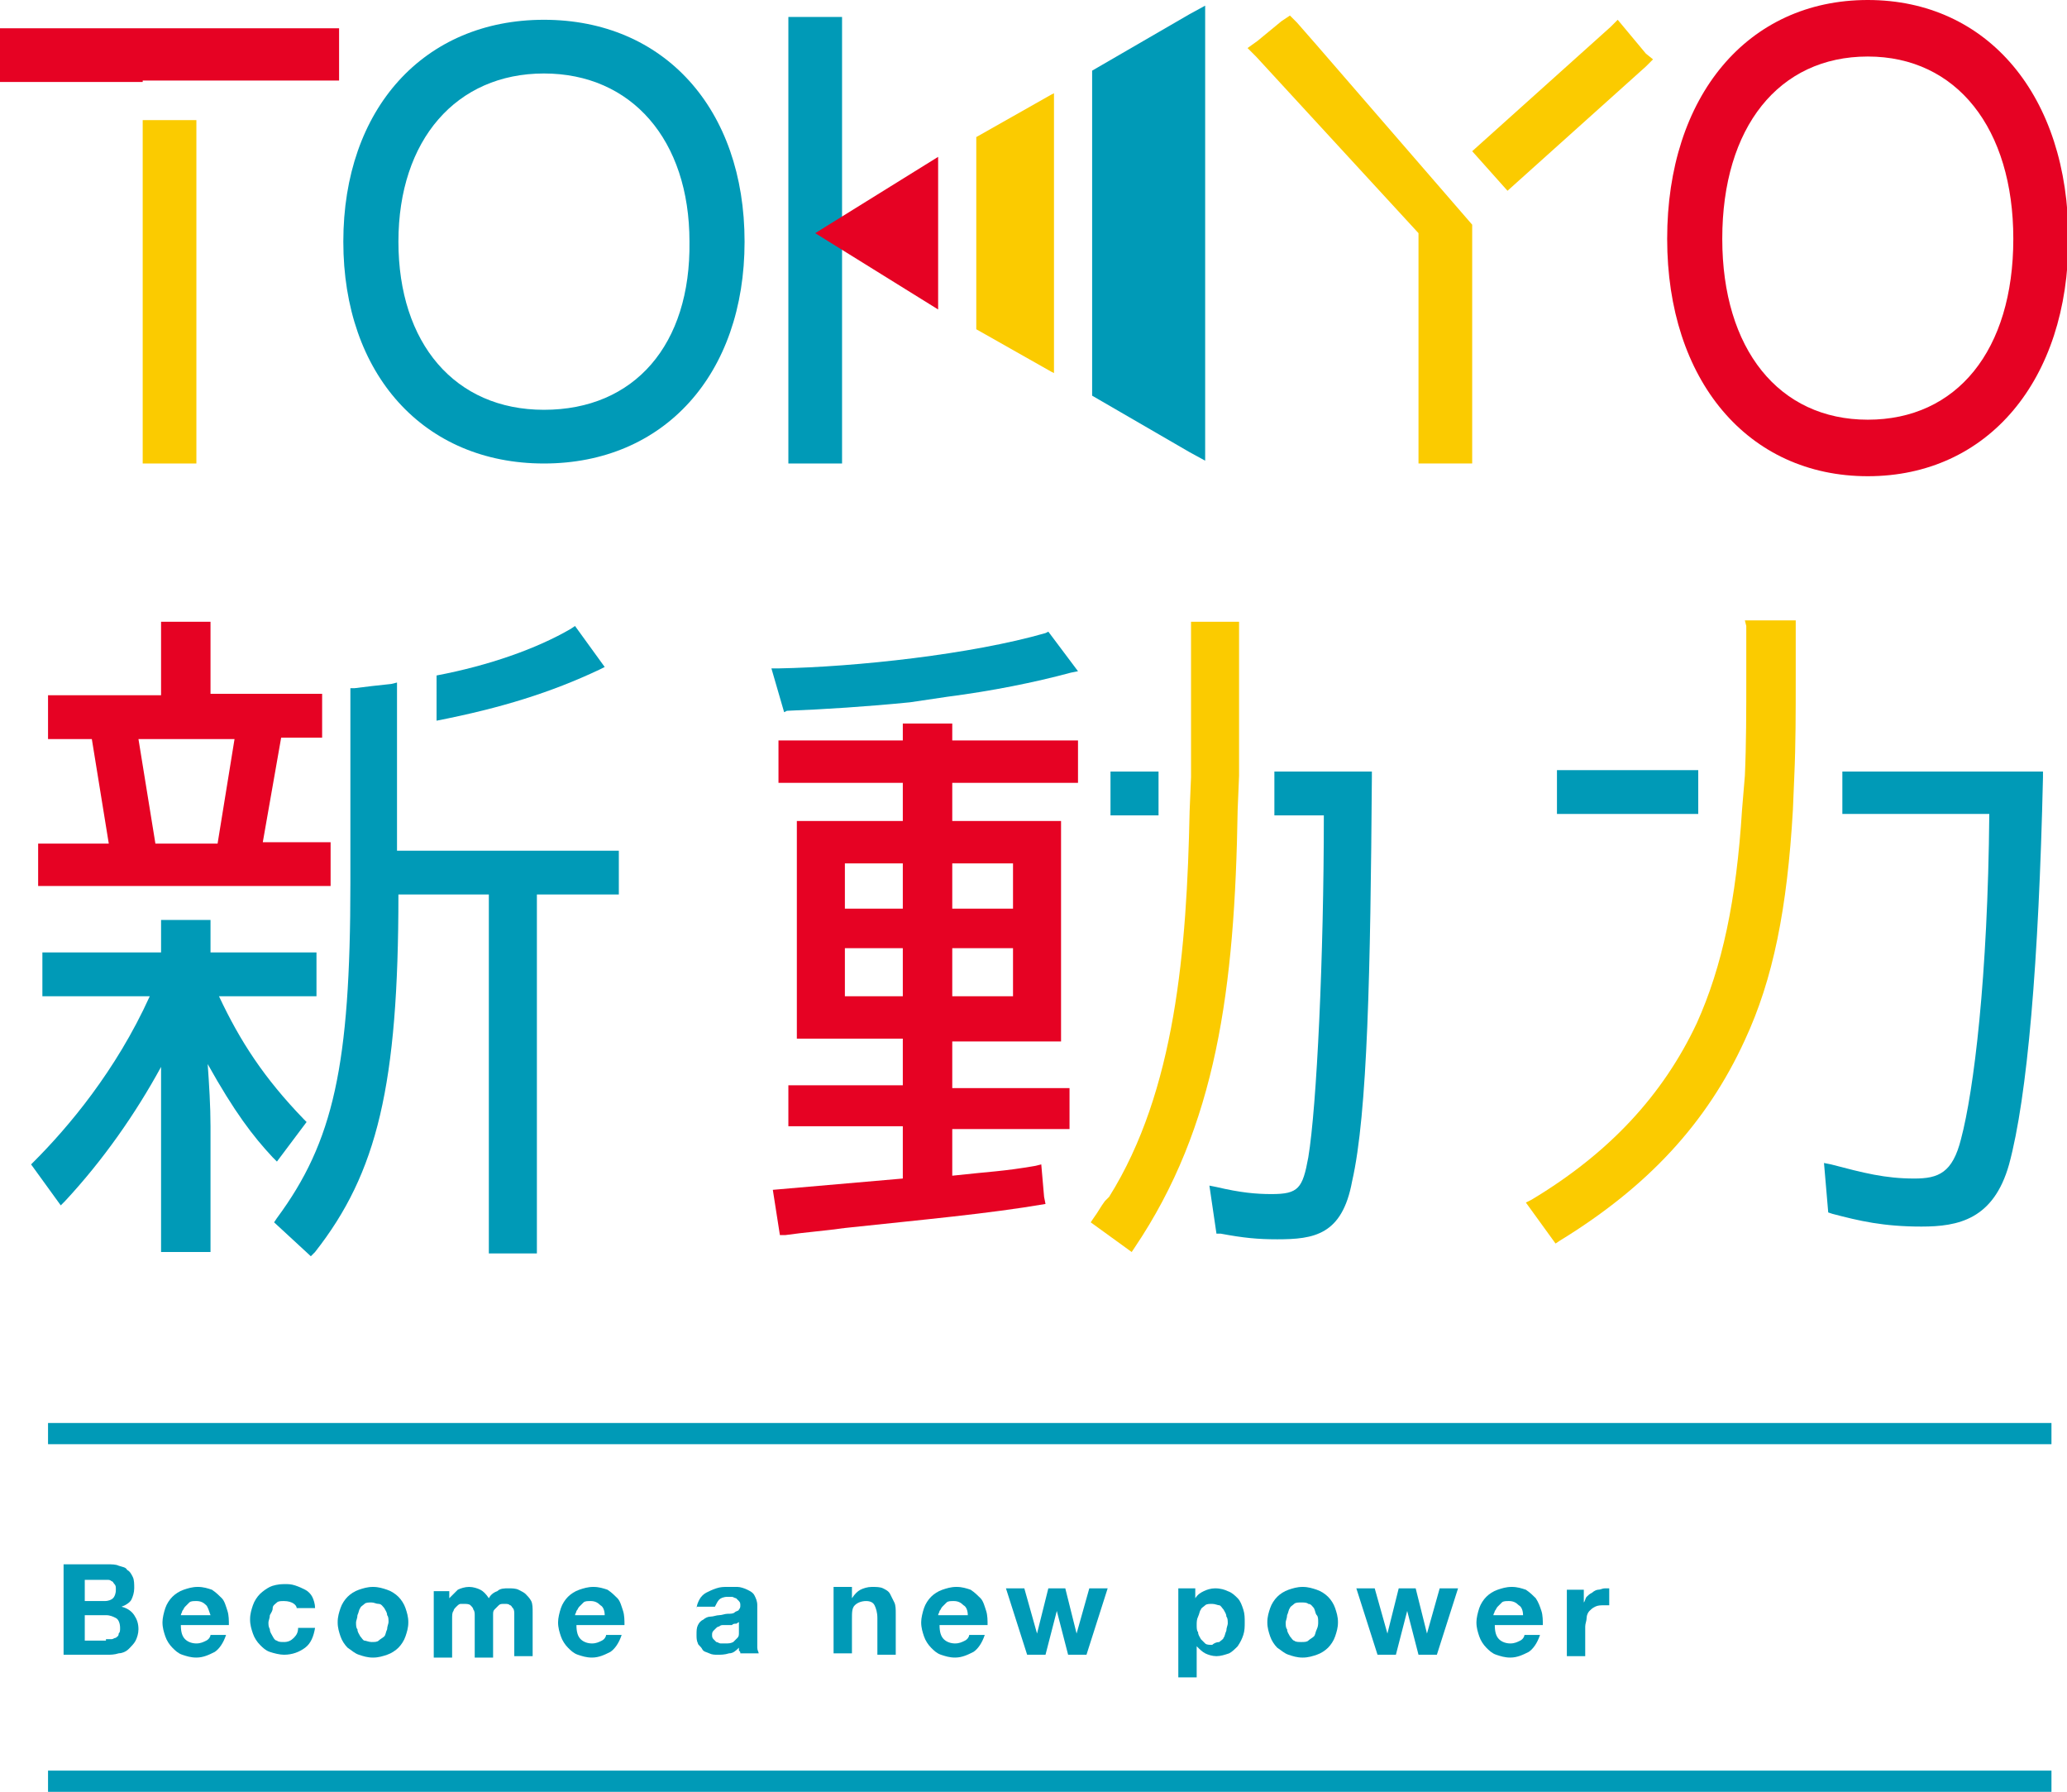 <?xml version="1.0" encoding="utf-8"?>
<!-- Generator: Adobe Illustrator 25.0.1, SVG Export Plug-In . SVG Version: 6.00 Build 0)  -->
<svg version="1.1" id="レイヤー_1" xmlns="http://www.w3.org/2000/svg" xmlns:xlink="http://www.w3.org/1999/xlink" x="0px"
	 y="0px" viewBox="0 0 146.3 126.8" style="enable-background:new 0 0 146.3 126.8;" xml:space="preserve">
<style type="text/css">
	.st0{fill:#009AB7;}
	.st1{fill:none;}
	.st2{fill:#E60223;}
	.st3{fill:#FBCB00;}
	.st4{enable-background:new    ;}
</style>
<rect x="3.4" y="100.7" class="st0" width="141.8" height="1.5"/>
<rect x="3.4" y="125.3" class="st0" width="141.8" height="1.5"/>
<g>
	<rect x="67.4" y="61.1" class="st1" width="4.3" height="3.2"/>
	<rect x="67.4" y="67.1" class="st1" width="4.3" height="3.4"/>
	<rect x="59.9" y="67.1" class="st1" width="4.1" height="3.4"/>
	<rect x="59.9" y="61.1" class="st1" width="4.1" height="3.2"/>
	<path class="st1" d="M51.9,17.1c0-2.2-0.3-4.3-1-6.1C51.6,12.8,51.9,14.9,51.9,17.1s-0.3,4.3-1,6.1C51.6,21.4,51.9,19.3,51.9,17.1z
		"/>
	<polygon class="st1" points="114.5,2.5 114.5,2.5 115.9,4.2 	"/>
	<polygon class="st1" points="0.8,5 23.2,5 23.2,5 	"/>
	<path class="st1" d="M132.2,29.7c6.4,0,10.3-4.9,10.3-12.8S138.5,4,132.2,4s-10.3,5.1-10.3,12.9C121.9,24.6,125.9,29.7,132.2,29.7z
		"/>
	<polygon class="st1" points="15.3,59.6 16.6,52.3 9.9,52.3 11,59.6 	"/>
	<path class="st0" d="M38.5,1.4c-8.5,0-14.2,6.3-14.2,15.7S30,32.8,38.5,32.8s14.2-6.3,14.2-15.7S47,1.4,38.5,1.4z M38.5,29
		c-6.3,0-10.3-4.7-10.3-11.9S32.3,5.2,38.5,5.2s10.3,4.7,10.3,11.9C48.9,24.4,44.9,29,38.5,29z"/>
	<path class="st2" d="M132.2,33.7c8.5,0,14.2-6.8,14.2-16.8c0-10.1-5.7-16.9-14.2-16.9C123.7,0,118,6.8,118,16.9
		C118,26.9,123.7,33.7,132.2,33.7z M132.2,4c6.3,0,10.3,5.1,10.3,12.9c0,7.9-4,12.8-10.3,12.8s-10.3-5-10.3-12.8
		C121.9,9,125.9,4,132.2,4z"/>
	<path class="st0" d="M42.4,47.4l0.4-0.2l-2.1-2.9l-0.3,0.2c-2.4,1.4-5.8,2.6-9.5,3.3V51C35.5,50.1,39,49,42.4,47.4z"/>
	<path class="st0" d="M28.1,48.3l-0.4,0.1c-1,0.1-1.8,0.2-2.6,0.3h-0.3v13.8c0,12.9-1.2,18.3-5.2,23.7l-0.2,0.3l2.6,2.4l0.3-0.3
		c4.4-5.6,5.9-11.8,5.9-25.3h6.4v25.4H38V63.3h5.8v-3.1H28.1V48.3z"/>
	<path class="st2" d="M2.7,62.7h20.7v-3.1h-4.8l1.3-7.4h2.9v-3.1h-7.9V44h-3.5v5.2h-8v3.1h3.1l1.2,7.4h-5V62.7z M16.6,52.3l-1.2,7.4
		H11l-1.2-7.4H16.6z"/>
	<path class="st0" d="M19.3,81.9l0.3,0.3l2.1-2.8l-0.2-0.2c-2.8-2.9-4.5-5.5-6-8.7h6.9v-3.1h-7.5v-2.3h-3.5v2.3H3v3.1h7.6
		c-2.4,5.3-5.8,9.3-8.2,11.7l-0.2,0.2l2.1,2.9L4.6,85c2.7-2.9,5-6.2,6.8-9.5c0,1.4,0,2.8,0,4.2v8.9h3.5v-8.9c0-1.4-0.1-3-0.2-4.4
		C16.6,78.7,17.9,80.4,19.3,81.9z"/>
	<path class="st2" d="M10.1,5.7h3.8h9.3H24V5V2.7V2h-0.8H0.8H0v0.8V5v0.8h0.8h9.3V5.7z M0.8,5h22.4l0,0H0.8L0.8,5z"/>
	<polygon class="st3" points="10.1,32.1 10.1,32.8 10.8,32.8 13.1,32.8 13.9,32.8 13.9,32.1 13.9,8.5 10.1,8.5 	"/>
	<g>
		<polygon class="st3" points="91.8,1.6 91.3,1.1 90.7,1.5 89,2.9 88.3,3.4 88.9,4 100.4,16.5 100.4,32.1 100.4,32.8 101.2,32.8 
			103.4,32.8 104.2,32.8 104.2,32.1 104.2,15.9 93.2,3.2 		"/>
		<path class="st3" d="M116.5,3.8L115,2l-0.5-0.6L114,1.9l-9.8,8.8l2.5,2.8l9.8-8.8l0.5-0.5L116.5,3.8z M114.5,2.5L114.5,2.5
			l1.4,1.8L114.5,2.5z"/>
	</g>
	<rect x="110.2" y="54.5" class="st0" width="10" height="3.1"/>
	<path class="st3" d="M123.6,44.3c0,1.2,0,2.4,0,3.6c0,2.4,0,4.8-0.1,7l-0.2,2.4l0,0c-0.4,6.4-1.4,11.1-3.2,15.1
		c-2.4,5.1-6.2,9.2-11.7,12.5l-0.4,0.2l2.1,2.9l0.3-0.2c6.2-3.8,10.4-8.3,13.1-14.2c2-4.3,3-9.3,3.4-16.3l0.1-2.4
		c0.1-2.2,0.1-4.5,0.1-7c0-1.2,0-2.4,0-3.6v-0.4h-3.6L123.6,44.3z"/>
	<path class="st0" d="M130.3,57.6h10.5c-0.1,11.6-1.1,19.6-2,23c-0.6,2.4-1.6,2.8-3.3,2.8c-2.1,0-3.6-0.4-5.9-1l-0.5-0.1l0.3,3.5
		l0.3,0.1c1.9,0.5,3.6,0.9,6.3,0.9c2.6,0,5.1-0.5,6.2-4.4c1.3-4.8,2.1-14.3,2.4-27.4v-0.4h-14.2v3H130.3z"/>
	<path class="st0" d="M55.7,50.3c2.6-0.1,5.7-0.3,8.7-0.6l2.7-0.4l0,0c3.1-0.4,6.1-1,8.7-1.7l0.5-0.1l-2.1-2.8L74,44.8
		c-5.2,1.5-13.4,2.4-18.9,2.5h-0.5l0.9,3.1L55.7,50.3z"/>
	<rect x="78.6" y="54.6" class="st0" width="3.4" height="3.1"/>
	<path class="st0" d="M90.1,57.7h3.6c0,10-0.5,20.6-1.1,24.2c-0.4,2.2-0.7,2.6-2.6,2.6c-1.1,0-2.2-0.1-3.9-0.5l-0.5-0.1l0.5,3.4h0.3
		c1.6,0.3,2.6,0.4,4,0.4c2.6,0,4.6-0.3,5.3-4.1c1.1-4.8,1.3-14.9,1.4-28.6v-0.4h-6.9v3.1H90.1z"/>
	<polygon class="st0" points="85.6,54.6 87.4,54.6 87.4,53.9 85.4,53.9 85.4,58.1 87.4,58.1 87.4,57.7 85.6,57.7 	"/>
	<polygon class="st0" points="84.2,1 77.3,5 77.3,28 84.2,32 85.3,32.6 85.3,31.3 85.3,1.7 85.3,0.4 	"/>
	<polygon class="st3" points="74.4,6.7 69.1,9.7 69.1,23.3 74.4,26.3 74.6,26.4 74.6,6.6 	"/>
	<polygon class="st0" points="59.6,15.2 59.6,2 59.6,1.2 58.9,1.2 56.6,1.2 55.8,1.2 55.8,2 55.8,32.1 55.8,32.8 56.6,32.8 
		58.9,32.8 59.6,32.8 59.6,32.1 59.6,17.8 	"/>
	<rect x="59.9" y="67.1" class="st1" width="4.1" height="3.4"/>
	<rect x="59.9" y="61.1" class="st1" width="4.1" height="3.2"/>
	<rect x="67.4" y="61.1" class="st1" width="4.3" height="3.2"/>
	<rect x="67.4" y="67.1" class="st1" width="4.3" height="3.4"/>
	<path class="st3" d="M78.2,85c-0.3,0.4-0.5,0.8-0.8,1.2l-0.2,0.3l2.9,2.1l0.2-0.3c5.8-8.6,7.1-18.3,7.3-31l0.1-2.4V44h-3.4v11
		l-0.1,2.4l0,0c-0.2,9.8-1,19.8-5.7,27.3L78.2,85z"/>
	<path class="st2" d="M73.7,82.4l-0.4,0.1c-2.3,0.4-3.2,0.4-5.9,0.7v-3.3h8.3V77h-8.3v-3.3h7.7V58.1h-7.7v-2.7h8.9v-3h-8.9v-1.2
		h-3.5v1.2h-8.8v3h8.8v2.7h-7.5v15.4h7.5v3.3h-8.1v2.9h8.1v3.7l-9.2,0.8l0.5,3.2h0.4c1.4-0.2,2.8-0.3,4.2-0.5
		c5.6-0.6,10.1-1,14.2-1.7l-0.1-0.5L73.7,82.4z M67.4,61.1h4.3v3.2h-4.3V61.1z M67.4,67.1h4.3v3.4h-4.3V67.1z M63.9,70.5h-4.1v-3.4
		h4.1V70.5z M63.9,64.3h-4.1v-3.2h4.1V64.3z"/>
	<polygon class="st2" points="57.7,16.5 66.4,21.9 66.4,11.1 	"/>
</g>
<g class="st4">
	<path class="st0" d="M7.6,110.7c0.3,0,0.6,0,0.8,0.1c0.3,0.1,0.5,0.1,0.6,0.3c0.2,0.1,0.3,0.3,0.4,0.5c0.1,0.2,0.1,0.5,0.1,0.8
		c0,0.3-0.1,0.6-0.2,0.8c-0.1,0.2-0.4,0.4-0.7,0.5c0.4,0.1,0.7,0.3,0.9,0.6s0.3,0.6,0.3,1c0,0.3-0.1,0.6-0.2,0.8s-0.3,0.4-0.5,0.6
		c-0.2,0.2-0.5,0.3-0.7,0.3c-0.3,0.1-0.6,0.1-0.8,0.1H4.5v-6.4H7.6z M7.4,113.3c0.3,0,0.5-0.1,0.6-0.2s0.2-0.3,0.2-0.6
		c0-0.2,0-0.3-0.1-0.4c-0.1-0.1-0.1-0.2-0.2-0.2c-0.1-0.1-0.2-0.1-0.3-0.1c-0.1,0-0.2,0-0.4,0H6v1.5H7.4z M7.5,116
		c0.1,0,0.3,0,0.4,0c0.1,0,0.2-0.1,0.3-0.1c0.1-0.1,0.2-0.1,0.2-0.3c0.1-0.1,0.1-0.2,0.1-0.4c0-0.3-0.1-0.6-0.3-0.7
		s-0.4-0.2-0.7-0.2H6v1.8H7.5z"/>
	<path class="st0" d="M13.1,116c0.2,0.2,0.5,0.3,0.8,0.3c0.3,0,0.5-0.1,0.7-0.2c0.2-0.1,0.3-0.3,0.3-0.4h1.1c-0.2,0.6-0.5,1-0.8,1.2
		c-0.4,0.2-0.8,0.4-1.3,0.4c-0.4,0-0.7-0.1-1-0.2s-0.5-0.3-0.7-0.5c-0.2-0.2-0.4-0.5-0.5-0.8c-0.1-0.3-0.2-0.6-0.2-1
		c0-0.3,0.1-0.7,0.2-1c0.1-0.3,0.3-0.6,0.5-0.8s0.5-0.4,0.8-0.5s0.6-0.2,1-0.2c0.4,0,0.7,0.1,1,0.2c0.3,0.2,0.5,0.4,0.7,0.6
		s0.3,0.6,0.4,0.9c0.1,0.3,0.1,0.7,0.1,1h-3.4C12.8,115.5,12.9,115.8,13.1,116z M14.6,113.6c-0.2-0.2-0.4-0.3-0.7-0.3
		c-0.2,0-0.4,0-0.5,0.1c-0.1,0.1-0.2,0.2-0.3,0.3c-0.1,0.1-0.1,0.2-0.2,0.3c0,0.1-0.1,0.2-0.1,0.3h2.1
		C14.8,114,14.7,113.7,14.6,113.6z"/>
	<path class="st0" d="M20.1,113.3c-0.2,0-0.4,0-0.5,0.1c-0.1,0.1-0.3,0.2-0.3,0.4s-0.1,0.3-0.2,0.5c0,0.2-0.1,0.4-0.1,0.5
		c0,0.2,0,0.3,0.1,0.5c0,0.2,0.1,0.3,0.2,0.5s0.2,0.3,0.3,0.3c0.1,0.1,0.3,0.1,0.5,0.1c0.3,0,0.5-0.1,0.7-0.3
		c0.2-0.2,0.3-0.4,0.3-0.7h1.2c-0.1,0.6-0.3,1.1-0.7,1.4s-0.9,0.5-1.5,0.5c-0.3,0-0.7-0.1-1-0.2s-0.5-0.3-0.7-0.5
		c-0.2-0.2-0.4-0.5-0.5-0.8c-0.1-0.3-0.2-0.6-0.2-1c0-0.4,0.1-0.7,0.2-1c0.1-0.3,0.3-0.6,0.5-0.8s0.5-0.4,0.7-0.5s0.6-0.2,1-0.2
		c0.3,0,0.5,0,0.8,0.1c0.3,0.1,0.5,0.2,0.7,0.3c0.2,0.1,0.4,0.3,0.5,0.5c0.1,0.2,0.2,0.5,0.2,0.8h-1.3
		C21,113.6,20.7,113.3,20.1,113.3z"/>
	<path class="st0" d="M24.1,113.8c0.1-0.3,0.3-0.6,0.5-0.8s0.5-0.4,0.8-0.5s0.6-0.2,1-0.2c0.4,0,0.7,0.1,1,0.2
		c0.3,0.1,0.6,0.3,0.8,0.5s0.4,0.5,0.5,0.8c0.1,0.3,0.2,0.6,0.2,1s-0.1,0.7-0.2,1c-0.1,0.3-0.3,0.6-0.5,0.8
		c-0.2,0.2-0.5,0.4-0.8,0.5c-0.3,0.1-0.6,0.2-1,0.2c-0.4,0-0.7-0.1-1-0.2c-0.3-0.1-0.5-0.3-0.8-0.5c-0.2-0.2-0.4-0.5-0.5-0.8
		c-0.1-0.3-0.2-0.6-0.2-1S24,114.1,24.1,113.8z M25.3,115.3c0,0.2,0.1,0.3,0.2,0.5c0.1,0.1,0.2,0.3,0.3,0.3s0.3,0.1,0.5,0.1
		c0.2,0,0.4,0,0.5-0.1s0.3-0.2,0.4-0.3c0.1-0.1,0.1-0.3,0.2-0.5c0-0.2,0.1-0.4,0.1-0.5c0-0.2,0-0.4-0.1-0.5c0-0.2-0.1-0.3-0.2-0.5
		c-0.1-0.1-0.2-0.3-0.4-0.3s-0.3-0.1-0.5-0.1c-0.2,0-0.4,0-0.5,0.1s-0.3,0.2-0.3,0.3c-0.1,0.1-0.1,0.3-0.2,0.5
		c0,0.2-0.1,0.4-0.1,0.5C25.2,115,25.2,115.2,25.3,115.3z"/>
	<path class="st0" d="M31.8,112.5v0.6h0c0.2-0.2,0.4-0.4,0.6-0.6c0.2-0.1,0.5-0.2,0.8-0.2c0.3,0,0.6,0.1,0.8,0.2
		c0.2,0.1,0.4,0.3,0.6,0.6c0.1-0.2,0.3-0.4,0.6-0.5c0.2-0.2,0.5-0.2,0.8-0.2c0.2,0,0.5,0,0.7,0.1c0.2,0.1,0.4,0.2,0.5,0.3
		c0.1,0.1,0.3,0.3,0.4,0.5s0.1,0.5,0.1,0.8v3.1h-1.3v-2.6c0-0.2,0-0.3,0-0.4c0-0.1,0-0.3-0.1-0.4c-0.1-0.1-0.1-0.2-0.2-0.2
		c-0.1-0.1-0.2-0.1-0.4-0.1c-0.2,0-0.3,0-0.4,0.1c-0.1,0.1-0.2,0.2-0.3,0.3s-0.1,0.2-0.1,0.4s0,0.3,0,0.4v2.6h-1.3v-2.6
		c0-0.1,0-0.3,0-0.4c0-0.1,0-0.3-0.1-0.4c0-0.1-0.1-0.2-0.2-0.3c-0.1-0.1-0.3-0.1-0.5-0.1c-0.1,0-0.1,0-0.2,0
		c-0.1,0-0.2,0.1-0.3,0.2c-0.1,0.1-0.2,0.2-0.2,0.3c-0.1,0.1-0.1,0.3-0.1,0.6v2.7h-1.3v-4.7H31.8z"/>
	<path class="st0" d="M41.1,116c0.2,0.2,0.5,0.3,0.8,0.3c0.3,0,0.5-0.1,0.7-0.2c0.2-0.1,0.3-0.3,0.3-0.4h1.1c-0.2,0.6-0.5,1-0.8,1.2
		c-0.4,0.2-0.8,0.4-1.3,0.4c-0.4,0-0.7-0.1-1-0.2s-0.5-0.3-0.7-0.5c-0.2-0.2-0.4-0.5-0.5-0.8c-0.1-0.3-0.2-0.6-0.2-1
		c0-0.3,0.1-0.7,0.2-1c0.1-0.3,0.3-0.6,0.5-0.8s0.5-0.4,0.8-0.5s0.6-0.2,1-0.2c0.4,0,0.7,0.1,1,0.2c0.3,0.2,0.5,0.4,0.7,0.6
		s0.3,0.6,0.4,0.9c0.1,0.3,0.1,0.7,0.1,1h-3.4C40.8,115.5,40.9,115.8,41.1,116z M42.5,113.6c-0.2-0.2-0.4-0.3-0.7-0.3
		c-0.2,0-0.4,0-0.5,0.1c-0.1,0.1-0.2,0.2-0.3,0.3c-0.1,0.1-0.1,0.2-0.2,0.3c0,0.1-0.1,0.2-0.1,0.3h2.1
		C42.8,114,42.7,113.7,42.5,113.6z"/>
	<path class="st0" d="M49.3,113.9c0-0.3,0.1-0.5,0.2-0.7c0.1-0.2,0.3-0.4,0.5-0.5c0.2-0.1,0.4-0.2,0.7-0.3c0.3-0.1,0.5-0.1,0.8-0.1
		c0.2,0,0.5,0,0.7,0c0.2,0,0.5,0.1,0.7,0.2c0.2,0.1,0.4,0.2,0.5,0.4s0.2,0.4,0.2,0.7v2.4c0,0.2,0,0.4,0,0.6c0,0.2,0.1,0.3,0.1,0.4
		h-1.3c0-0.1,0-0.1-0.1-0.2c0-0.1,0-0.2,0-0.2c-0.2,0.2-0.4,0.4-0.7,0.4c-0.3,0.1-0.6,0.1-0.8,0.1c-0.2,0-0.4,0-0.6-0.1
		s-0.4-0.1-0.5-0.3s-0.3-0.3-0.3-0.4c-0.1-0.2-0.1-0.4-0.1-0.6c0-0.3,0-0.5,0.1-0.7c0.1-0.2,0.2-0.3,0.4-0.4
		c0.1-0.1,0.3-0.2,0.5-0.2s0.4-0.1,0.6-0.1c0.2,0,0.4-0.1,0.6-0.1c0.2,0,0.4,0,0.5-0.1s0.3-0.1,0.3-0.2c0.1-0.1,0.1-0.2,0.1-0.3
		c0-0.1,0-0.2-0.1-0.3s-0.1-0.1-0.2-0.2c-0.1,0-0.2-0.1-0.3-0.1s-0.2,0-0.3,0c-0.3,0-0.5,0.1-0.6,0.2c-0.1,0.1-0.2,0.3-0.3,0.5H49.3
		z M52.3,114.8c-0.1,0-0.1,0.1-0.2,0.1c-0.1,0-0.2,0-0.3,0.1c-0.1,0-0.2,0-0.3,0s-0.2,0-0.3,0c-0.1,0-0.2,0-0.3,0.1
		c-0.1,0-0.2,0.1-0.2,0.1s-0.1,0.1-0.2,0.2s-0.1,0.2-0.1,0.3c0,0.1,0,0.2,0.1,0.3s0.1,0.1,0.2,0.2c0.1,0,0.2,0.1,0.3,0.1
		c0.1,0,0.2,0,0.3,0c0.3,0,0.4,0,0.6-0.1c0.1-0.1,0.2-0.2,0.3-0.3c0.1-0.1,0.1-0.2,0.1-0.4c0-0.1,0-0.2,0-0.3V114.8z"/>
	<path class="st0" d="M60.3,112.5v0.6h0c0.2-0.3,0.4-0.5,0.6-0.6s0.5-0.2,0.8-0.2c0.3,0,0.6,0,0.8,0.1c0.2,0.1,0.4,0.2,0.5,0.4
		c0.1,0.2,0.2,0.4,0.3,0.6s0.1,0.5,0.1,0.8v2.9h-1.3v-2.6c0-0.4-0.1-0.7-0.2-0.9c-0.1-0.2-0.3-0.3-0.6-0.3c-0.3,0-0.6,0.1-0.8,0.3
		c-0.2,0.2-0.2,0.5-0.2,1v2.4h-1.3v-4.7H60.3z"/>
	<path class="st0" d="M66.8,116c0.2,0.2,0.5,0.3,0.8,0.3c0.3,0,0.5-0.1,0.7-0.2c0.2-0.1,0.3-0.3,0.3-0.4h1.1c-0.2,0.6-0.5,1-0.8,1.2
		c-0.4,0.2-0.8,0.4-1.3,0.4c-0.4,0-0.7-0.1-1-0.2s-0.5-0.3-0.7-0.5c-0.2-0.2-0.4-0.5-0.5-0.8c-0.1-0.3-0.2-0.6-0.2-1
		c0-0.3,0.1-0.7,0.2-1c0.1-0.3,0.3-0.6,0.5-0.8s0.5-0.4,0.8-0.5s0.6-0.2,1-0.2c0.4,0,0.7,0.1,1,0.2c0.3,0.2,0.5,0.4,0.7,0.6
		s0.3,0.6,0.4,0.9c0.1,0.3,0.1,0.7,0.1,1h-3.4C66.5,115.5,66.6,115.8,66.8,116z M68.2,113.6c-0.2-0.2-0.4-0.3-0.7-0.3
		c-0.2,0-0.4,0-0.5,0.1c-0.1,0.1-0.2,0.2-0.3,0.3c-0.1,0.1-0.1,0.2-0.2,0.3c0,0.1-0.1,0.2-0.1,0.3h2.1
		C68.5,114,68.4,113.7,68.2,113.6z"/>
	<path class="st0" d="M75.6,117.1l-0.8-3.1h0l-0.8,3.1h-1.3l-1.5-4.7h1.3l0.9,3.2h0l0.8-3.2h1.2l0.8,3.2h0l0.9-3.2h1.3l-1.5,4.7
		H75.6z"/>
	<path class="st0" d="M84.6,112.5v0.6h0c0.2-0.3,0.4-0.4,0.6-0.5c0.2-0.1,0.5-0.2,0.8-0.2c0.4,0,0.7,0.1,0.9,0.2
		c0.3,0.1,0.5,0.3,0.7,0.5c0.2,0.2,0.3,0.5,0.4,0.8c0.1,0.3,0.1,0.6,0.1,0.9c0,0.3,0,0.6-0.1,0.9c-0.1,0.3-0.2,0.5-0.4,0.8
		c-0.2,0.2-0.4,0.4-0.6,0.5c-0.3,0.1-0.6,0.2-0.9,0.2c-0.3,0-0.6-0.1-0.8-0.2s-0.4-0.3-0.6-0.5h0v2.2h-1.3v-6.3H84.6z M86.3,116.2
		c0.1-0.1,0.3-0.2,0.3-0.3c0.1-0.1,0.1-0.3,0.2-0.5c0-0.2,0.1-0.4,0.1-0.5c0-0.2,0-0.4-0.1-0.5c0-0.2-0.1-0.3-0.2-0.5
		c-0.1-0.1-0.2-0.3-0.3-0.3s-0.3-0.1-0.5-0.1c-0.2,0-0.4,0-0.5,0.1s-0.3,0.2-0.3,0.3c-0.1,0.1-0.1,0.3-0.2,0.5s-0.1,0.4-0.1,0.6
		c0,0.2,0,0.4,0.1,0.5c0,0.2,0.1,0.3,0.2,0.5c0.1,0.1,0.2,0.2,0.3,0.3c0.1,0.1,0.3,0.1,0.5,0.1C85.9,116.3,86.1,116.2,86.3,116.2z"
		/>
	<path class="st0" d="M89.9,113.8c0.1-0.3,0.3-0.6,0.5-0.8s0.5-0.4,0.8-0.5s0.6-0.2,1-0.2s0.7,0.1,1,0.2c0.3,0.1,0.6,0.3,0.8,0.5
		s0.4,0.5,0.5,0.8c0.1,0.3,0.2,0.6,0.2,1s-0.1,0.7-0.2,1c-0.1,0.3-0.3,0.6-0.5,0.8c-0.2,0.2-0.5,0.4-0.8,0.5c-0.3,0.1-0.6,0.2-1,0.2
		s-0.7-0.1-1-0.2c-0.3-0.1-0.5-0.3-0.8-0.5c-0.2-0.2-0.4-0.5-0.5-0.8c-0.1-0.3-0.2-0.6-0.2-1S89.8,114.1,89.9,113.8z M91.1,115.3
		c0,0.2,0.1,0.3,0.2,0.5c0.1,0.1,0.2,0.3,0.3,0.3c0.1,0.1,0.3,0.1,0.5,0.1s0.4,0,0.5-0.1c0.1-0.1,0.3-0.2,0.4-0.3
		c0.1-0.1,0.1-0.3,0.2-0.5s0.1-0.4,0.1-0.5c0-0.2,0-0.4-0.1-0.5s-0.1-0.3-0.2-0.5c-0.1-0.1-0.2-0.3-0.4-0.3
		c-0.1-0.1-0.3-0.1-0.5-0.1s-0.4,0-0.5,0.1c-0.1,0.1-0.3,0.2-0.3,0.3c-0.1,0.1-0.1,0.3-0.2,0.5c0,0.2-0.1,0.4-0.1,0.5
		C91,115,91,115.2,91.1,115.3z"/>
	<path class="st0" d="M100.4,117.1l-0.8-3.1h0l-0.8,3.1h-1.3l-1.5-4.7h1.3l0.9,3.2h0l0.8-3.2h1.2l0.8,3.2h0l0.9-3.2h1.3l-1.5,4.7
		H100.4z"/>
	<path class="st0" d="M106.1,116c0.2,0.2,0.5,0.3,0.8,0.3c0.3,0,0.5-0.1,0.7-0.2s0.3-0.3,0.3-0.4h1.1c-0.2,0.6-0.5,1-0.8,1.2
		c-0.4,0.2-0.8,0.4-1.3,0.4c-0.4,0-0.7-0.1-1-0.2s-0.5-0.3-0.7-0.5c-0.2-0.2-0.4-0.5-0.5-0.8c-0.1-0.3-0.2-0.6-0.2-1
		c0-0.3,0.1-0.7,0.2-1s0.3-0.6,0.5-0.8s0.5-0.4,0.8-0.5s0.6-0.2,1-0.2c0.4,0,0.7,0.1,1,0.2c0.3,0.2,0.5,0.4,0.7,0.6
		c0.2,0.3,0.3,0.6,0.4,0.9s0.1,0.7,0.1,1h-3.4C105.8,115.5,105.9,115.8,106.1,116z M107.5,113.6c-0.2-0.2-0.4-0.3-0.7-0.3
		c-0.2,0-0.4,0-0.5,0.1c-0.1,0.1-0.2,0.2-0.3,0.3c-0.1,0.1-0.1,0.2-0.2,0.3c0,0.1-0.1,0.2-0.1,0.3h2.1
		C107.8,114,107.7,113.7,107.5,113.6z"/>
	<path class="st0" d="M112.1,112.5v0.9h0c0.1-0.1,0.1-0.3,0.2-0.4c0.1-0.1,0.2-0.2,0.4-0.3c0.1-0.1,0.3-0.2,0.4-0.2
		c0.2,0,0.3-0.1,0.5-0.1c0.1,0,0.2,0,0.3,0v1.2c-0.1,0-0.1,0-0.2,0c-0.1,0-0.2,0-0.2,0c-0.2,0-0.4,0-0.6,0.1s-0.3,0.2-0.4,0.3
		c-0.1,0.1-0.2,0.3-0.2,0.5c0,0.2-0.1,0.4-0.1,0.6v2.1h-1.3v-4.7H112.1z"/>
</g>
</svg>
